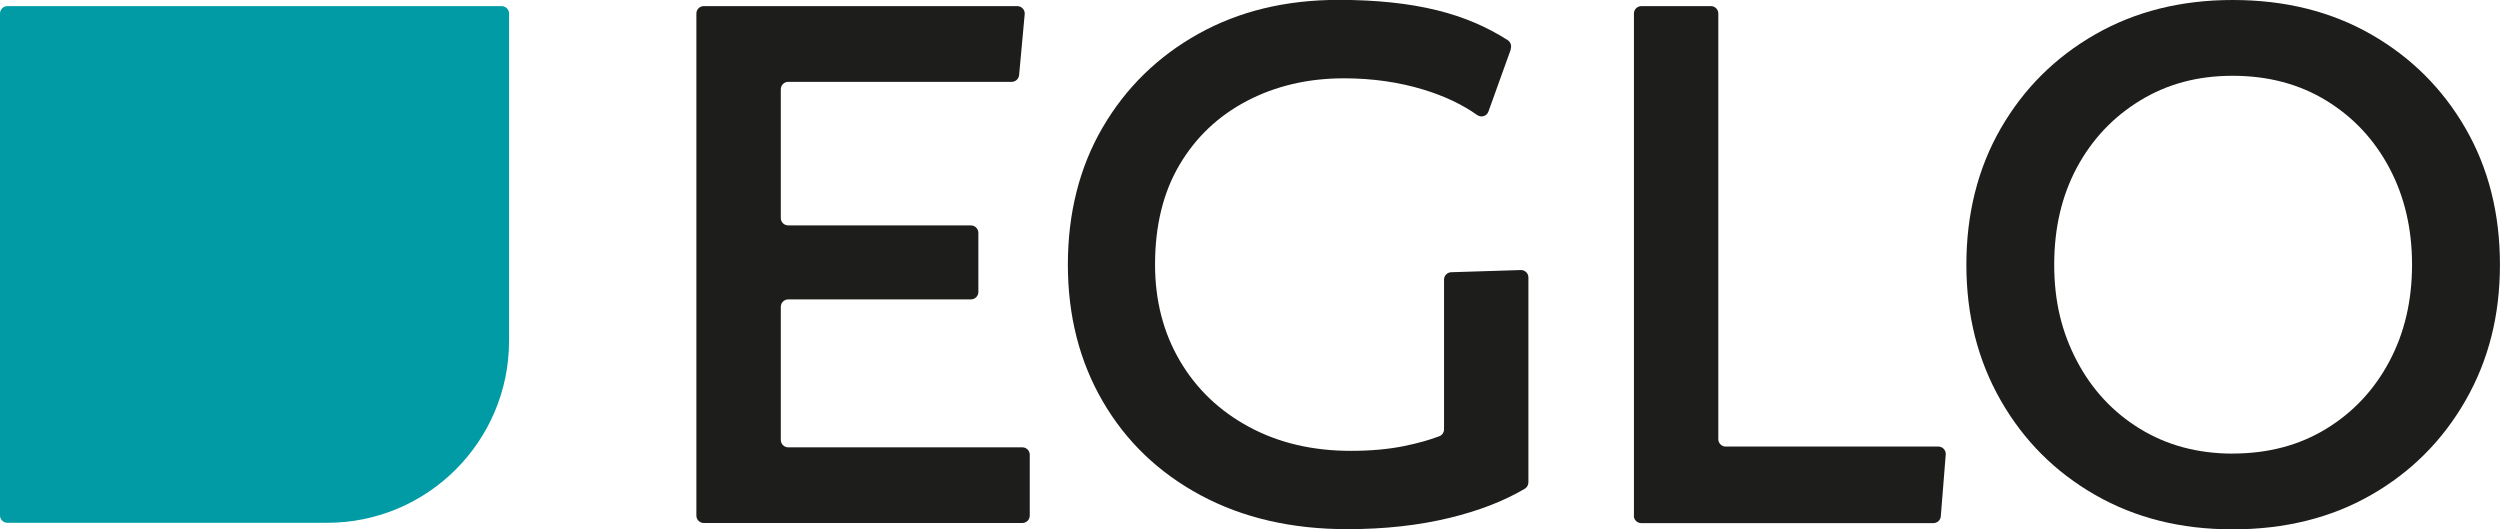 <?xml version="1.0" encoding="UTF-8"?><svg id="Ebene_2" xmlns="http://www.w3.org/2000/svg" viewBox="0 0 425.2 90.02"><defs><style>.cls-1{fill:#1d1d1b;}.cls-2{fill:#009ba4;}</style></defs><g id="Ebene_1-2"><path class="cls-2" d="M1.26,1.04c-.7,0-1.26.57-1.26,1.26v85.36c0,.7.57,1.26,1.26,1.26h54.36c17.1,0,30.96-13.86,30.96-30.96V2.3c0-.7-.57-1.26-1.26-1.26H1.26Z"/><path class="cls-1" d="M174.28,2.42l-.95,10.35c-.06.65-.61,1.15-1.26,1.15h-38.01c-.7,0-1.26.57-1.26,1.26v21.9c0,.7.57,1.26,1.26,1.26h31.08c.7,0,1.26.57,1.26,1.26v10.06c0,.7-.57,1.26-1.26,1.26h-31.08c-.7,0-1.26.57-1.26,1.26v22.64c0,.7.57,1.26,1.26,1.26h39.82c.7,0,1.26.57,1.26,1.26v10.35c0,.7-.57,1.26-1.26,1.26h-54.18c-.7,0-1.26-.57-1.26-1.26V2.3c0-.7.57-1.26,1.26-1.26h53.32c.74,0,1.33.64,1.26,1.38"/><path class="cls-1" d="M256.97,8.36l-3.82,10.62c-.29.8-1.24,1.07-1.93.57-2.52-1.78-5.55-3.22-9.09-4.3-4.19-1.28-8.71-1.93-13.55-1.93-6.12,0-11.62,1.29-16.51,3.85-4.89,2.57-8.71,6.19-11.47,10.88-2.77,4.69-4.15,10.34-4.15,16.95,0,6.12,1.41,11.57,4.22,16.36,2.81,4.79,6.74,8.54,11.77,11.25,5.03,2.72,10.81,4.07,17.32,4.07,3.35,0,6.36-.27,9.03-.81,2.3-.47,4.31-1.03,6.02-1.68.49-.19.79-.66.79-1.18v-25.45c0-.68.54-1.24,1.22-1.26l11.83-.37c.71-.02,1.3.55,1.3,1.26v34.83c0,.45-.23.88-.62,1.11-3.54,2.09-7.8,3.74-12.78,4.95-5.28,1.28-11.08,1.92-17.4,1.92-9.48,0-17.79-1.92-24.95-5.77-7.16-3.85-12.71-9.18-16.66-15.99-3.95-6.81-5.92-14.56-5.92-23.25s1.97-16.56,5.92-23.32c3.95-6.76,9.38-12.07,16.29-15.92,6.91-3.85,14.85-5.77,23.84-5.77,6.41,0,12.01.59,16.8,1.78,4.43,1.1,8.42,2.79,11.96,5.07.5.32.7.96.5,1.52"/><path class="cls-1" d="M277.9,87.72V2.3c0-.7.57-1.26,1.26-1.26h11.83c.7,0,1.26.57,1.26,1.26v72.39c0,.7.57,1.26,1.26,1.26h36.16c.74,0,1.32.63,1.26,1.36l-.84,10.5c-.05.66-.6,1.16-1.26,1.16h-49.69c-.7,0-1.26-.57-1.26-1.26"/><path class="cls-1" d="M379.74,77.14c6.02,0,11.33-1.41,15.92-4.22,4.59-2.81,8.17-6.64,10.73-11.47,2.57-4.83,3.85-10.31,3.85-16.43s-1.28-11.6-3.85-16.44c-2.57-4.84-6.14-8.66-10.73-11.47-4.59-2.81-9.9-4.22-15.92-4.22s-11.18,1.41-15.77,4.22c-4.59,2.81-8.17,6.61-10.74,11.4-2.57,4.79-3.85,10.29-3.85,16.51s1.28,11.47,3.85,16.36c2.57,4.89,6.15,8.74,10.74,11.55,4.59,2.81,9.85,4.22,15.77,4.22M379.74,0c8.89,0,16.73,1.95,23.54,5.85,6.81,3.9,12.16,9.23,16.06,15.99,3.9,6.76,5.85,14.49,5.85,23.17s-1.95,16.29-5.85,23.1c-3.9,6.81-9.25,12.17-16.06,16.07-6.81,3.9-14.66,5.85-23.54,5.85s-16.58-1.95-23.39-5.85c-6.81-3.9-12.16-9.25-16.06-16.07-3.9-6.81-5.85-14.51-5.85-23.1s1.95-16.41,5.85-23.17c3.9-6.76,9.25-12.09,16.06-15.99C363.16,1.95,370.96,0,379.74,0"/></g></svg>